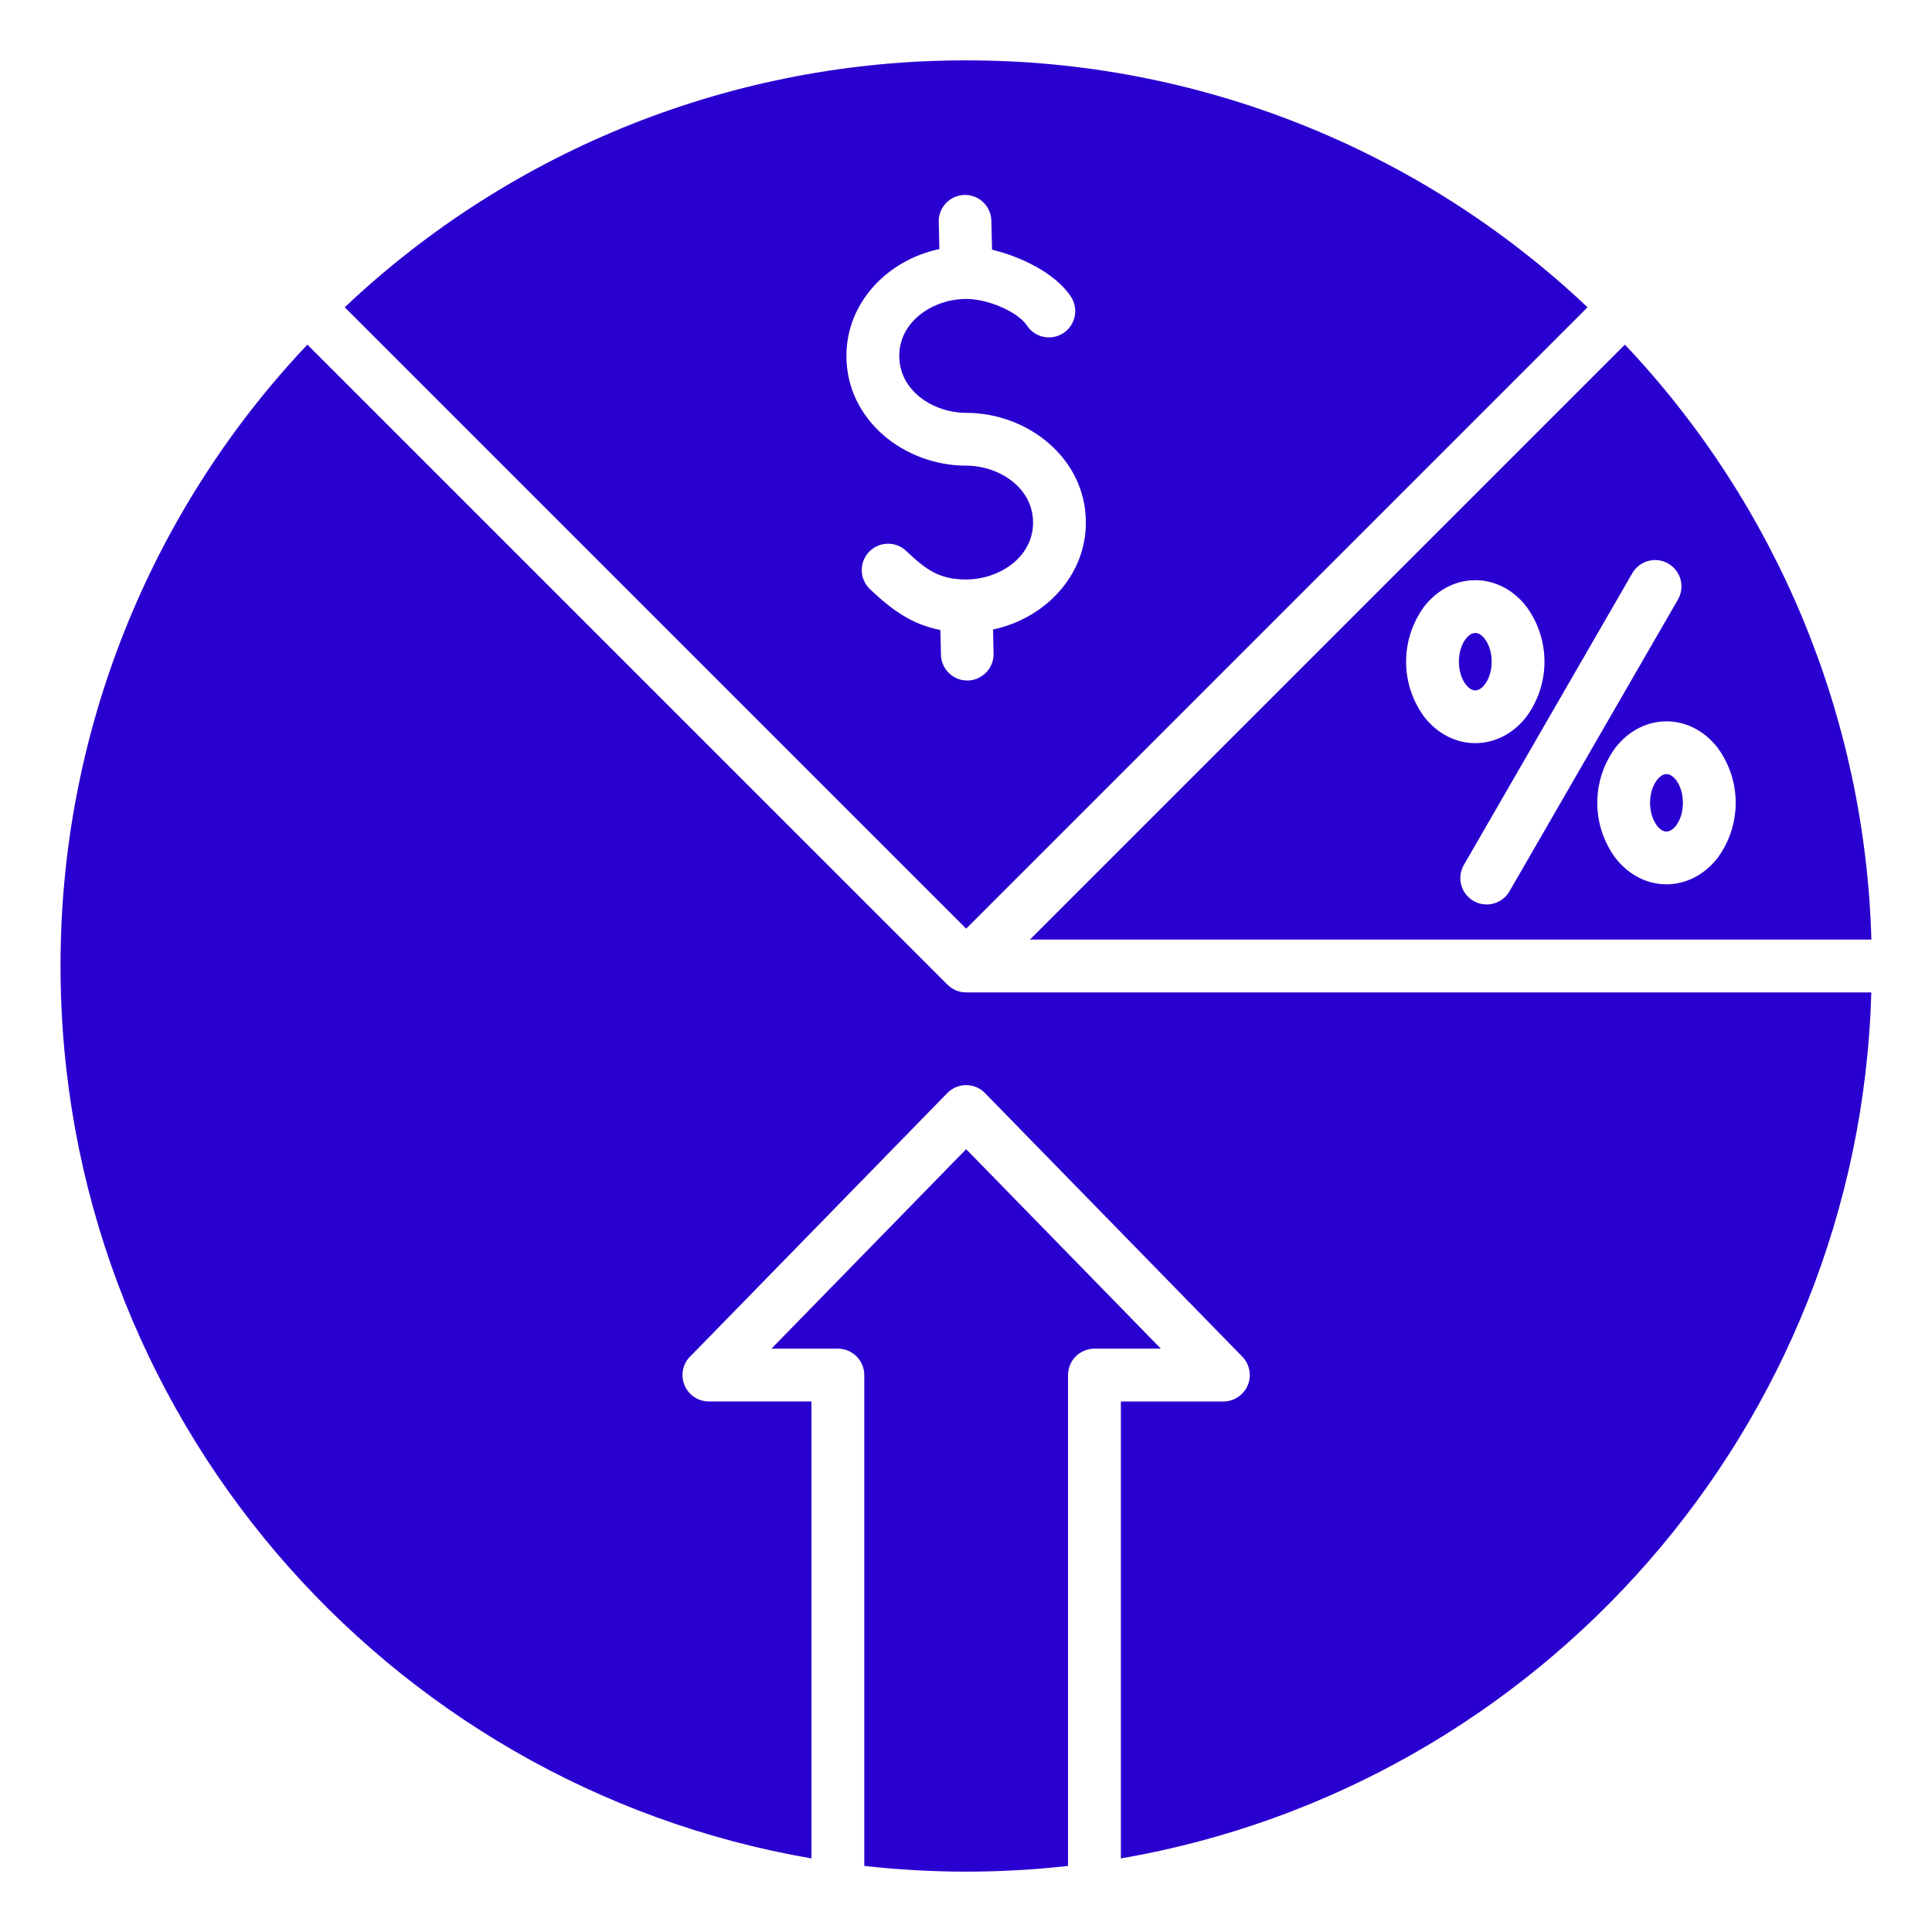 <svg width="48" height="48" viewBox="0 0 48 48" fill="none" xmlns="http://www.w3.org/2000/svg">
<path fill-rule="evenodd" clip-rule="evenodd" d="M36.419 17.008C36.568 17.2 36.738 17.2 36.887 17.008C37.118 16.71 37.118 16.168 36.887 15.87C36.738 15.678 36.569 15.678 36.419 15.87C36.188 16.168 36.188 16.71 36.419 17.008ZM41.169 20.515C41.319 20.707 41.488 20.707 41.638 20.515C41.869 20.217 41.869 19.675 41.638 19.377C41.488 19.185 41.319 19.184 41.169 19.377C40.938 19.675 40.938 20.217 41.169 20.515V20.515ZM40.37 8.562L25.588 23.344H46.494C46.34 17.831 44.16 12.568 40.37 8.562ZM35.383 17.808C35.092 17.411 34.934 16.932 34.934 16.439C34.934 15.947 35.092 15.467 35.383 15.07C36.062 14.196 37.244 14.196 37.923 15.07C38.215 15.467 38.372 15.947 38.372 16.439C38.372 16.932 38.215 17.411 37.923 17.808C37.244 18.682 36.062 18.682 35.383 17.808ZM36.608 22.383C36.533 22.34 36.468 22.282 36.416 22.214C36.364 22.146 36.326 22.068 36.303 21.985C36.281 21.902 36.276 21.815 36.287 21.73C36.298 21.645 36.326 21.563 36.37 21.488L40.554 14.241C40.641 14.09 40.784 13.981 40.952 13.936C41.12 13.891 41.298 13.915 41.449 14.002C41.599 14.089 41.708 14.232 41.753 14.4C41.798 14.568 41.774 14.746 41.687 14.897L37.502 22.145C37.416 22.295 37.272 22.404 37.105 22.449C36.937 22.494 36.758 22.47 36.608 22.383L36.608 22.383ZM40.134 21.315C39.842 20.918 39.684 20.439 39.684 19.946C39.684 19.453 39.842 18.974 40.134 18.577C40.812 17.703 41.995 17.703 42.673 18.577C42.965 18.974 43.123 19.453 43.123 19.946C43.123 20.439 42.965 20.918 42.673 21.315C41.995 22.189 40.812 22.189 40.134 21.315ZM24.004 1.5C18.262 1.492 12.736 3.688 8.565 7.634L24.004 23.072L39.442 7.634C35.271 3.688 29.745 1.492 24.004 1.5ZM24.685 16.238C24.687 16.323 24.672 16.409 24.641 16.489C24.61 16.569 24.564 16.642 24.505 16.704C24.445 16.766 24.374 16.816 24.296 16.851C24.217 16.886 24.133 16.905 24.047 16.907C23.961 16.909 23.875 16.894 23.795 16.863C23.715 16.832 23.642 16.785 23.58 16.726C23.518 16.667 23.468 16.596 23.433 16.517C23.399 16.439 23.38 16.354 23.378 16.268L23.363 15.652C22.642 15.514 22.14 15.135 21.616 14.64C21.553 14.581 21.503 14.511 21.468 14.432C21.432 14.354 21.413 14.269 21.41 14.183C21.407 14.097 21.422 14.012 21.452 13.931C21.483 13.851 21.529 13.777 21.588 13.715C21.646 13.652 21.717 13.602 21.796 13.566C21.874 13.531 21.959 13.512 22.044 13.509C22.13 13.506 22.216 13.521 22.296 13.551C22.377 13.582 22.45 13.628 22.513 13.687C22.993 14.139 23.318 14.397 24.004 14.397C24.811 14.397 25.666 13.857 25.666 12.983C25.666 12.109 24.811 11.569 24.004 11.569C22.474 11.569 21.029 10.443 21.029 8.843C21.029 7.5 22.069 6.454 23.339 6.188L23.323 5.512C23.319 5.339 23.383 5.171 23.503 5.046C23.623 4.92 23.788 4.847 23.961 4.843C24.134 4.839 24.302 4.904 24.428 5.024C24.553 5.144 24.626 5.308 24.63 5.482L24.647 6.204C25.333 6.366 26.214 6.774 26.607 7.371C26.654 7.442 26.686 7.523 26.702 7.607C26.718 7.691 26.718 7.778 26.7 7.862C26.683 7.946 26.649 8.026 26.601 8.097C26.553 8.168 26.491 8.228 26.419 8.276C26.348 8.323 26.267 8.355 26.183 8.371C26.099 8.387 26.012 8.387 25.928 8.369C25.844 8.352 25.764 8.318 25.693 8.27C25.622 8.222 25.562 8.16 25.515 8.088C25.298 7.759 24.566 7.427 24.004 7.427C23.198 7.427 22.342 7.971 22.342 8.843C22.342 9.717 23.197 10.257 24.004 10.257C25.534 10.257 26.978 11.384 26.978 12.983C26.978 14.325 25.939 15.372 24.671 15.64L24.685 16.238ZM24.004 24.656C23.918 24.656 23.832 24.64 23.753 24.607C23.673 24.573 23.601 24.525 23.54 24.464L7.637 8.562C3.692 12.733 1.496 18.258 1.504 24C1.504 35.116 9.565 44.348 20.16 46.172V34.819H17.611C17.478 34.819 17.348 34.778 17.239 34.703C17.13 34.627 17.046 34.52 16.999 34.395C16.952 34.271 16.943 34.135 16.975 34.006C17.007 33.876 17.077 33.76 17.177 33.672L23.535 27.157C23.656 27.033 23.821 26.962 23.995 26.959C24.168 26.957 24.336 27.023 24.46 27.145L30.866 33.707C30.955 33.799 31.015 33.916 31.039 34.043C31.063 34.169 31.049 34.3 30.999 34.418C30.949 34.537 30.865 34.638 30.758 34.709C30.651 34.781 30.526 34.819 30.397 34.82H27.848V46.172C38.233 44.384 46.183 35.477 46.493 24.656H24.004ZM26.535 46.358C24.853 46.548 23.155 46.548 21.473 46.358V34.163C21.473 33.989 21.403 33.822 21.28 33.699C21.157 33.576 20.99 33.507 20.816 33.507H19.166L24.004 28.551L28.841 33.507H27.191C27.017 33.507 26.85 33.576 26.727 33.699C26.604 33.822 26.535 33.989 26.535 34.163V46.358Z" fill="#2A00D0"/>
</svg>
